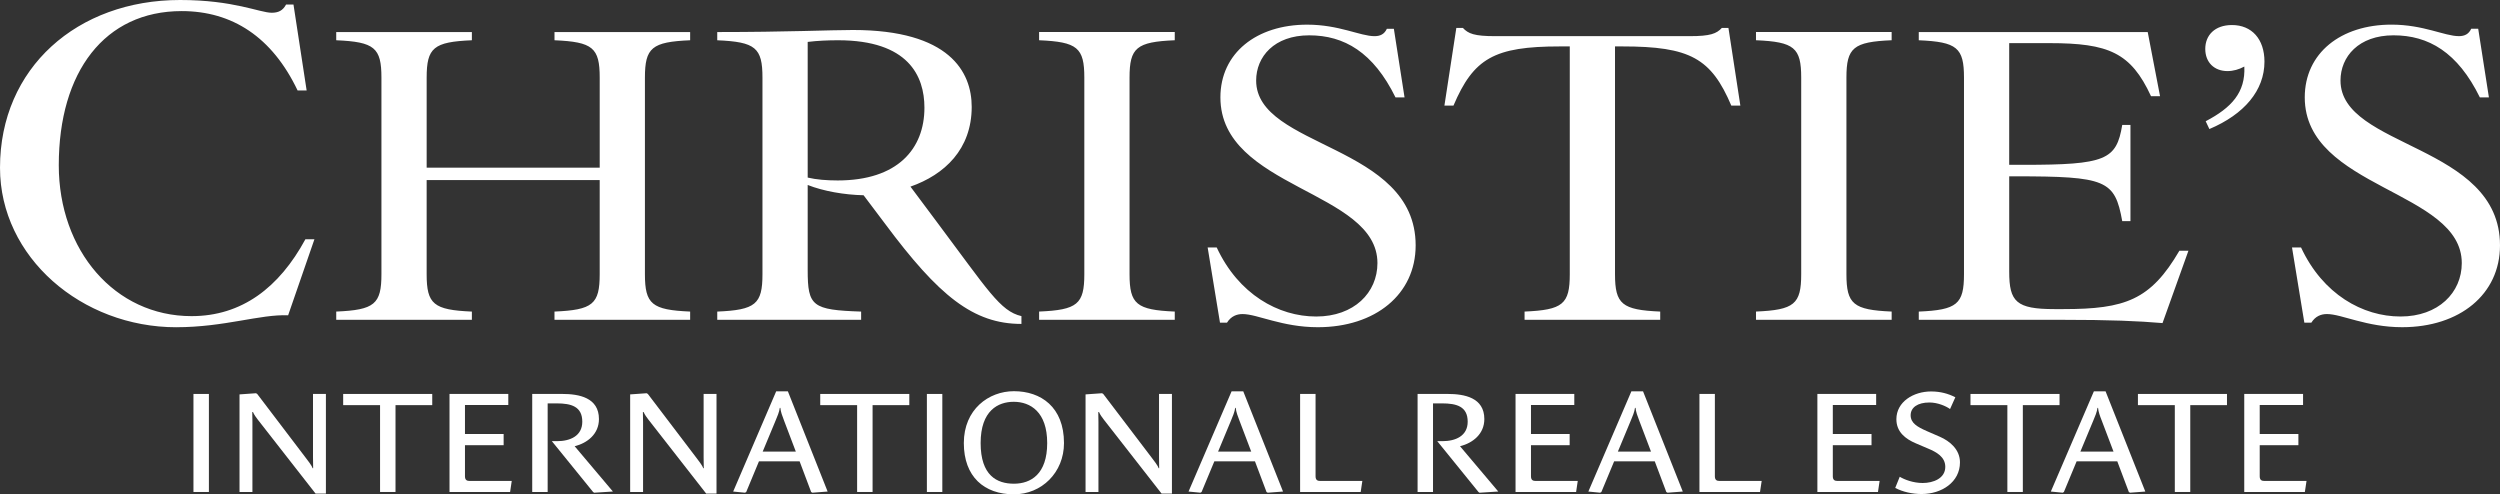 <?xml version="1.0" encoding="UTF-8"?>
<svg id="Ebene_2" data-name="Ebene 2" xmlns="http://www.w3.org/2000/svg" viewBox="0 0 2149.84 425.09">
  <rect x="0" y="0" width="2149.84" height="425.09" fill="#333333" stroke="none"/>
  <defs>
    <style>
      .cls-1 {
        fill: #fff;
      }
    </style>
  </defs>
  <g id="Affiliate_logo_here" data-name="Affiliate logo here">
    <g>
      <g>
        <rect class="cls-1" x="166.36" y="338.77" width="13.28" height="84.3"/>
        <path class="cls-1" d="M271.35,424.45l-49.65-63.57c-1.43-1.86-3.23-4.26-4.12-6.5h-.65c0,1.77.14,5.25.14,8.51v60.19h-11.1v-83.92l14.19-1,1.04.63,41.76,54.95c1.3,1.76,5.17,6.49,5.82,8.86h.51c0-2.23-.13-6.49-.13-9.48v-54.33h11.1v85.68h-8.9v-.02Z"/>
        <polygon class="cls-1" points="340.11 348.39 340.11 423.07 326.83 423.07 326.83 348.39 295.11 348.39 295.11 338.77 371.7 338.77 371.7 348.39 340.11 348.39"/>
        <path class="cls-1" d="M438.65,423.08h-52.1v-84.31h50.55v9.49h-37.26v24.98h33.25v9.62h-33.25v26.73c0,3.23,1.67,4,3.99,4h36.23l-1.41,9.49Z"/>
        <path class="cls-1" d="M510.92,423.71l-.91-.64-35.45-43.7h4.5c11.1,0,21.67-4.38,21.67-16.73,0-13.12-9.55-15.76-22.04-15.76h-7.74v76.19h-13.28v-84.31h25.79c14.44,0,31.59,3.11,31.59,21.62,0,12.85-9.93,20.6-20.88,23.35l32.88,38.95-16.12,1.02h-.01Z"/>
        <path class="cls-1" d="M607.27,424.45l-49.64-63.57c-1.41-1.86-3.23-4.26-4.13-6.5h-.66c0,1.77.15,5.25.15,8.51v60.19h-11.1v-83.92l14.19-1,1.04.63,41.77,54.95c1.3,1.76,5.15,6.49,5.79,8.86h.52c0-2.23-.14-6.49-.14-9.48v-54.33h11.09v85.68h-8.89v-.02Z"/>
        <path class="cls-1" d="M674.18,361.5c-1.41-3.61-2.83-7.38-3.11-10.74h-.51c-.38,3.36-2.2,7.62-3.62,10.97l-11.07,26.61h28.49l-10.19-26.85h.01ZM698.56,423.69l-1.03-.61-9.92-26.36h-34.96l-10.95,26.36-1.03.61-10.19-.99,36.99-86.17h10.06l34.18,86.17-13.16.99h.01Z"/>
        <polygon class="cls-1" points="750.36 348.39 750.36 423.07 737.07 423.07 737.07 348.39 705.35 348.39 705.35 338.77 781.95 338.77 781.95 348.39 750.36 348.39"/>
        <rect class="cls-1" x="797.06" y="338.77" width="13.28" height="84.3"/>
        <path class="cls-1" d="M871.76,345.52c-13.41,0-28.48,7.48-28.48,35.48s14.04,34.96,28.62,34.96,28.62-8.24,28.62-34.96-14.44-35.48-28.76-35.48M871.9,425.09c-25.54,0-43.07-15.12-43.07-44.09s21.41-44.6,43.07-44.6c23.2,0,43.06,13.62,43.06,44.6,0,25.45-19.33,44.09-43.06,44.09"/>
        <path class="cls-1" d="M998.87,424.45l-49.63-63.57c-1.42-1.86-3.23-4.26-4.13-6.5h-.66c0,1.77.14,5.25.14,8.51v60.19h-11.09v-83.92l14.18-1,1.04.63,41.78,54.95c1.28,1.76,5.16,6.49,5.8,8.86h.51c0-2.23-.13-6.49-.13-9.48v-54.33h11.1v85.68h-8.91v-.02Z"/>
        <path class="cls-1" d="M1065.78,361.5c-1.41-3.61-2.84-7.38-3.1-10.74h-.5c-.39,3.36-2.22,7.62-3.62,10.97l-11.08,26.61h28.49l-10.19-26.85h0ZM1090.16,423.69l-1.04-.61-9.93-26.36h-34.93l-10.97,26.36-1.02.61-10.2-.99,37.02-86.17h10.04l34.2,86.17-13.16.99h0Z"/>
        <path class="cls-1" d="M1272.28,423.71l-.91-.64-35.42-43.7h4.48c11.1,0,21.69-4.38,21.69-16.73,0-13.12-9.54-15.76-22.05-15.76h-7.77v76.19h-13.27v-84.31h25.78c14.47,0,31.62,3.11,31.62,21.62,0,12.85-9.93,20.6-20.9,23.35l32.89,38.95-16.13,1.02h0Z"/>
        <path class="cls-1" d="M1355.35,423.08h-52.08v-84.31h50.52v9.49h-37.25v24.98h33.26v9.62h-33.26v26.73c0,3.23,1.67,4,3.99,4h36.23l-1.41,9.49Z"/>
        <path class="cls-1" d="M1409.57,361.5c-1.41-3.61-2.82-7.38-3.08-10.74h-.52c-.39,3.36-2.19,7.62-3.62,10.97l-11.08,26.61h28.49l-10.19-26.85h0ZM1433.96,423.69l-1.04-.61-9.93-26.36h-34.93l-10.97,26.36-1.04.61-10.17-.99,37.01-86.17h10.03l34.17,86.17-13.14.99h.01Z"/>
        <path class="cls-1" d="M1513.49,423.08h-52.08v-84.31h13.27v70.82c0,3.23,1.67,4,3.99,4h36.26l-1.43,9.49h-.01Z"/>
        <path class="cls-1" d="M1614.94,423.08h-52.11v-84.31h50.54v9.49h-37.27v24.98h33.29v9.62h-33.29v26.73c0,3.23,1.69,4,4.01,4h36.23l-1.41,9.49h.01Z"/>
        <path class="cls-1" d="M1652.6,424.83c-8.39,0-16.4-1.88-22.83-5.25l3.88-9.6c4.09,2.49,11.7,5.37,19.73,5.37,8.99,0,19.44-3.88,19.44-13.87,0-8.63-7.61-12.73-14.83-15.76l-10.56-4.5c-8.78-3.73-16.66-9.72-16.66-20.71,0-15,14.7-23.88,29.82-23.88,8.11,0,14.81,1.88,20.88,5l-4.54,10.11c-3.73-2.63-10.69-5.62-17.78-5.62-10.06,0-16.11,4.26-16.11,10.99s5.79,10,13.66,13.5l11.47,4.98c8.65,3.77,17.28,11.01,17.28,22,0,17.1-15.85,27.23-32.87,27.23"/>
        <polygon class="cls-1" points="1739.51 348.39 1739.51 423.07 1726.21 423.07 1726.21 348.39 1694.49 348.39 1694.49 338.77 1771.07 338.77 1771.07 348.39 1739.51 348.39"/>
        <path class="cls-1" d="M1807.3,361.5c-1.43-3.61-2.81-7.38-3.1-10.74h-.5c-.39,3.36-2.19,7.62-3.62,10.97l-11.08,26.61h28.49l-10.19-26.85h0ZM1831.7,423.69l-1.04-.61-9.93-26.36h-34.96l-10.95,26.36-1.04.61-10.19-.99,37.01-86.17h10.06l34.17,86.17-13.14.99h0Z"/>
        <polygon class="cls-1" points="1883.49 348.39 1883.49 423.07 1870.2 423.07 1870.2 348.39 1838.48 348.39 1838.48 338.77 1915.06 338.77 1915.06 348.39 1883.49 348.39"/>
        <path class="cls-1" d="M1982.02,423.08h-52.11v-84.31h50.57v9.49h-37.27v24.98h33.26v9.62h-33.26v26.73c0,3.23,1.67,4,3.99,4h36.26l-1.43,9.49h-.01Z"/>
        <path class="cls-1" d="M1170.11,423.08h-52.1v-84.31h13.29v70.82c0,3.23,1.67,4,3.99,4h36.23l-1.41,9.49Z"/>
      </g>
      <path class="cls-1" d="M151.62,281.39c41.35,0,72.11-11.31,96.15-10.25l22.62-65.4h-7.77c-22.62,41.72-54.8,66.11-97.91,66.11-66.11,0-114.17-56.56-114.17-129.74C50.54,61.51,90.13,9.54,156.23,9.54c43.47,0,77.76,22.27,99.68,68.23h7.78L252.37,3.88h-6.36c-2.83,5.31-6.71,7.08-12.37,7.08C223.39,10.96,201.12-.01,154.82,0,66.45,0,0,58.34,0,144.24c0,77.08,70.34,137.17,151.64,137.17M289.13,275.02h116.65v-7.08c-32.88-1.41-38.89-6.35-38.89-32.16v-80.96h148.81v80.95c0,25.81-6,30.75-38.88,32.16v7.08h116.66v-7.08c-32.89-1.41-38.89-6.35-38.89-32.16V66.79c0-25.81,6-30.76,38.89-32.17v-7.07h-116.65v7.07c32.87,1.41,38.88,6.37,38.88,32.17v77.42h-148.81v-77.42c0-25.81,6-30.76,38.88-32.17v-7.07h-116.65v7.07c32.87,1.42,38.88,6.37,38.88,32.17v168.98c0,25.81-6,30.75-38.87,32.16v7.08h0ZM616.79,275.02h123.73v-7.08c-42.07-1.41-45.96-4.59-45.96-35.7v-73.18c13.43,5.31,31.46,8.49,48.07,8.84l18.38,24.39c46.3,62.23,76,86.26,117.36,86.26v-6.71c-18.38-4.24-28.99-22.62-72.47-80.6l-22.97-30.76c29.34-10.25,52.67-32.17,52.67-68.58,0-30.05-19.09-66.11-102.16-66.11-19.08,0-56.56,1.77-116.66,1.77v7.07c32.88,1.41,38.89,6.37,38.89,32.17v168.98c0,25.81-6,30.75-38.88,32.16v7.08h0ZM694.56,152.7V36.04c8.83-1.06,17.32-1.41,26.16-1.42,60.45,0,74.23,30.76,74.23,57.98,0,35.35-22.97,62.58-74.59,62.58-9.54,0-18.38-.72-25.81-2.48M893.57,275.01h116.65v-7.08c-32.87-1.41-38.89-6.35-38.89-32.16V66.79c0-25.81,6.01-30.76,38.88-32.18v-7.07h-116.65v7.07c32.88,1.41,38.89,6.37,38.89,32.17v168.98c0,25.81-6,30.75-38.88,32.16v7.08h0ZM1038.5,212.8l10.61,64.69h6.01c3.54-5.65,8.48-7.42,13.43-7.42,12.72,0,33.93,11.31,64.68,11.31,49.49,0,84.14-28.28,84.14-70.35,0-87.32-137.16-83.43-137.16-141.76,0-20.51,15.55-38.89,45.6-38.89s55.14,14.5,74.24,53.39h7.77l-9.19-59.03h-6.01c-2.12,4.59-5.65,6.36-10.6,6.36-12.36,0-30.4-9.9-57.96-9.9-43.48,0-74.6,24.39-74.59,62.57,0,78.48,135.04,79.89,135.04,142.46,0,25.46-20.16,45.95-52.67,45.95s-66.81-19.08-85.54-59.38h-7.8ZM1242.11,90.83h7.77c17.32-40.66,35-50.91,91.55-50.91h8.48v195.85c0,25.81-6.01,30.75-38.88,32.16v7.08h116.65v-7.08c-32.86-1.41-38.88-6.35-38.88-32.16V39.92h6.35c58.33,0,76.35,10.25,93.68,50.91h7.77l-10.25-66.82h-5.66c-4.6,4.95-9.9,7.08-27.56,7.08h-167.55c-17.68,0-22.99-2.12-27.57-7.07h-5.66l-10.25,66.82h.01ZM1510.05,275h116.65v-7.08c-32.87-1.41-38.89-6.35-38.89-32.16V66.78c0-25.81,6.01-30.76,38.88-32.18v-7.07h-116.65v7.07c32.87,1.41,38.88,6.37,38.88,32.18v168.98c0,25.81-6,30.75-38.87,32.16v7.07h0ZM1650.02,275h120.54c45.6,0,67.87,1.07,89.07,2.83l22.28-62.21h-7.78c-24.74,42.42-46.66,50.19-99.69,50.19h-7.77c-32.87,0-38.88-6.36-38.88-32.16v-82.02h4.93c78.47,0,85.9,3.18,92.26,38.53h7.07v-82.71h-7.07c-4.95,30.05-14.14,34.29-84.84,34.29h-12.36V37.09h34.64c50.89,0,69.98,8.14,87.31,45.61h7.77l-10.6-55.15h-196.88v7.07c32.87,1.41,38.89,6.37,38.89,32.18v168.98c0,25.81-6.01,30.75-38.88,32.16v7.08-.02ZM1896.39,42.03c0-11.66,8.13-20.5,22.98-20.5,16.95,0,27.92,12.02,27.92,31.46,0,24.75-17.31,45.26-47.37,57.98l-3.17-6.71c22.27-11.67,34.28-24.75,33.23-47.02-4.6,2.48-9.55,3.89-14.5,3.89-11.31,0-19.09-7.42-19.09-19.09M1970.98,212.79l10.61,64.69h6.01c3.53-5.65,8.48-7.42,13.42-7.42,12.73,0,33.94,11.31,64.68,11.31,49.5,0,84.14-28.28,84.14-70.35,0-87.32-137.16-83.43-137.16-141.76,0-20.51,15.56-38.89,45.61-38.89s55.14,14.49,74.23,53.38h7.78l-9.2-59.03h-6.01c-2.11,4.59-5.65,6.36-10.59,6.36-12.38,0-30.4-9.9-57.98-9.9-43.48,0-74.58,24.39-74.58,62.57,0,78.48,135.03,79.89,135.03,142.46,0,25.46-20.15,45.96-52.67,45.96s-66.8-19.08-85.55-59.38h-7.77Z"/>
    </g>
  </g>
</svg>